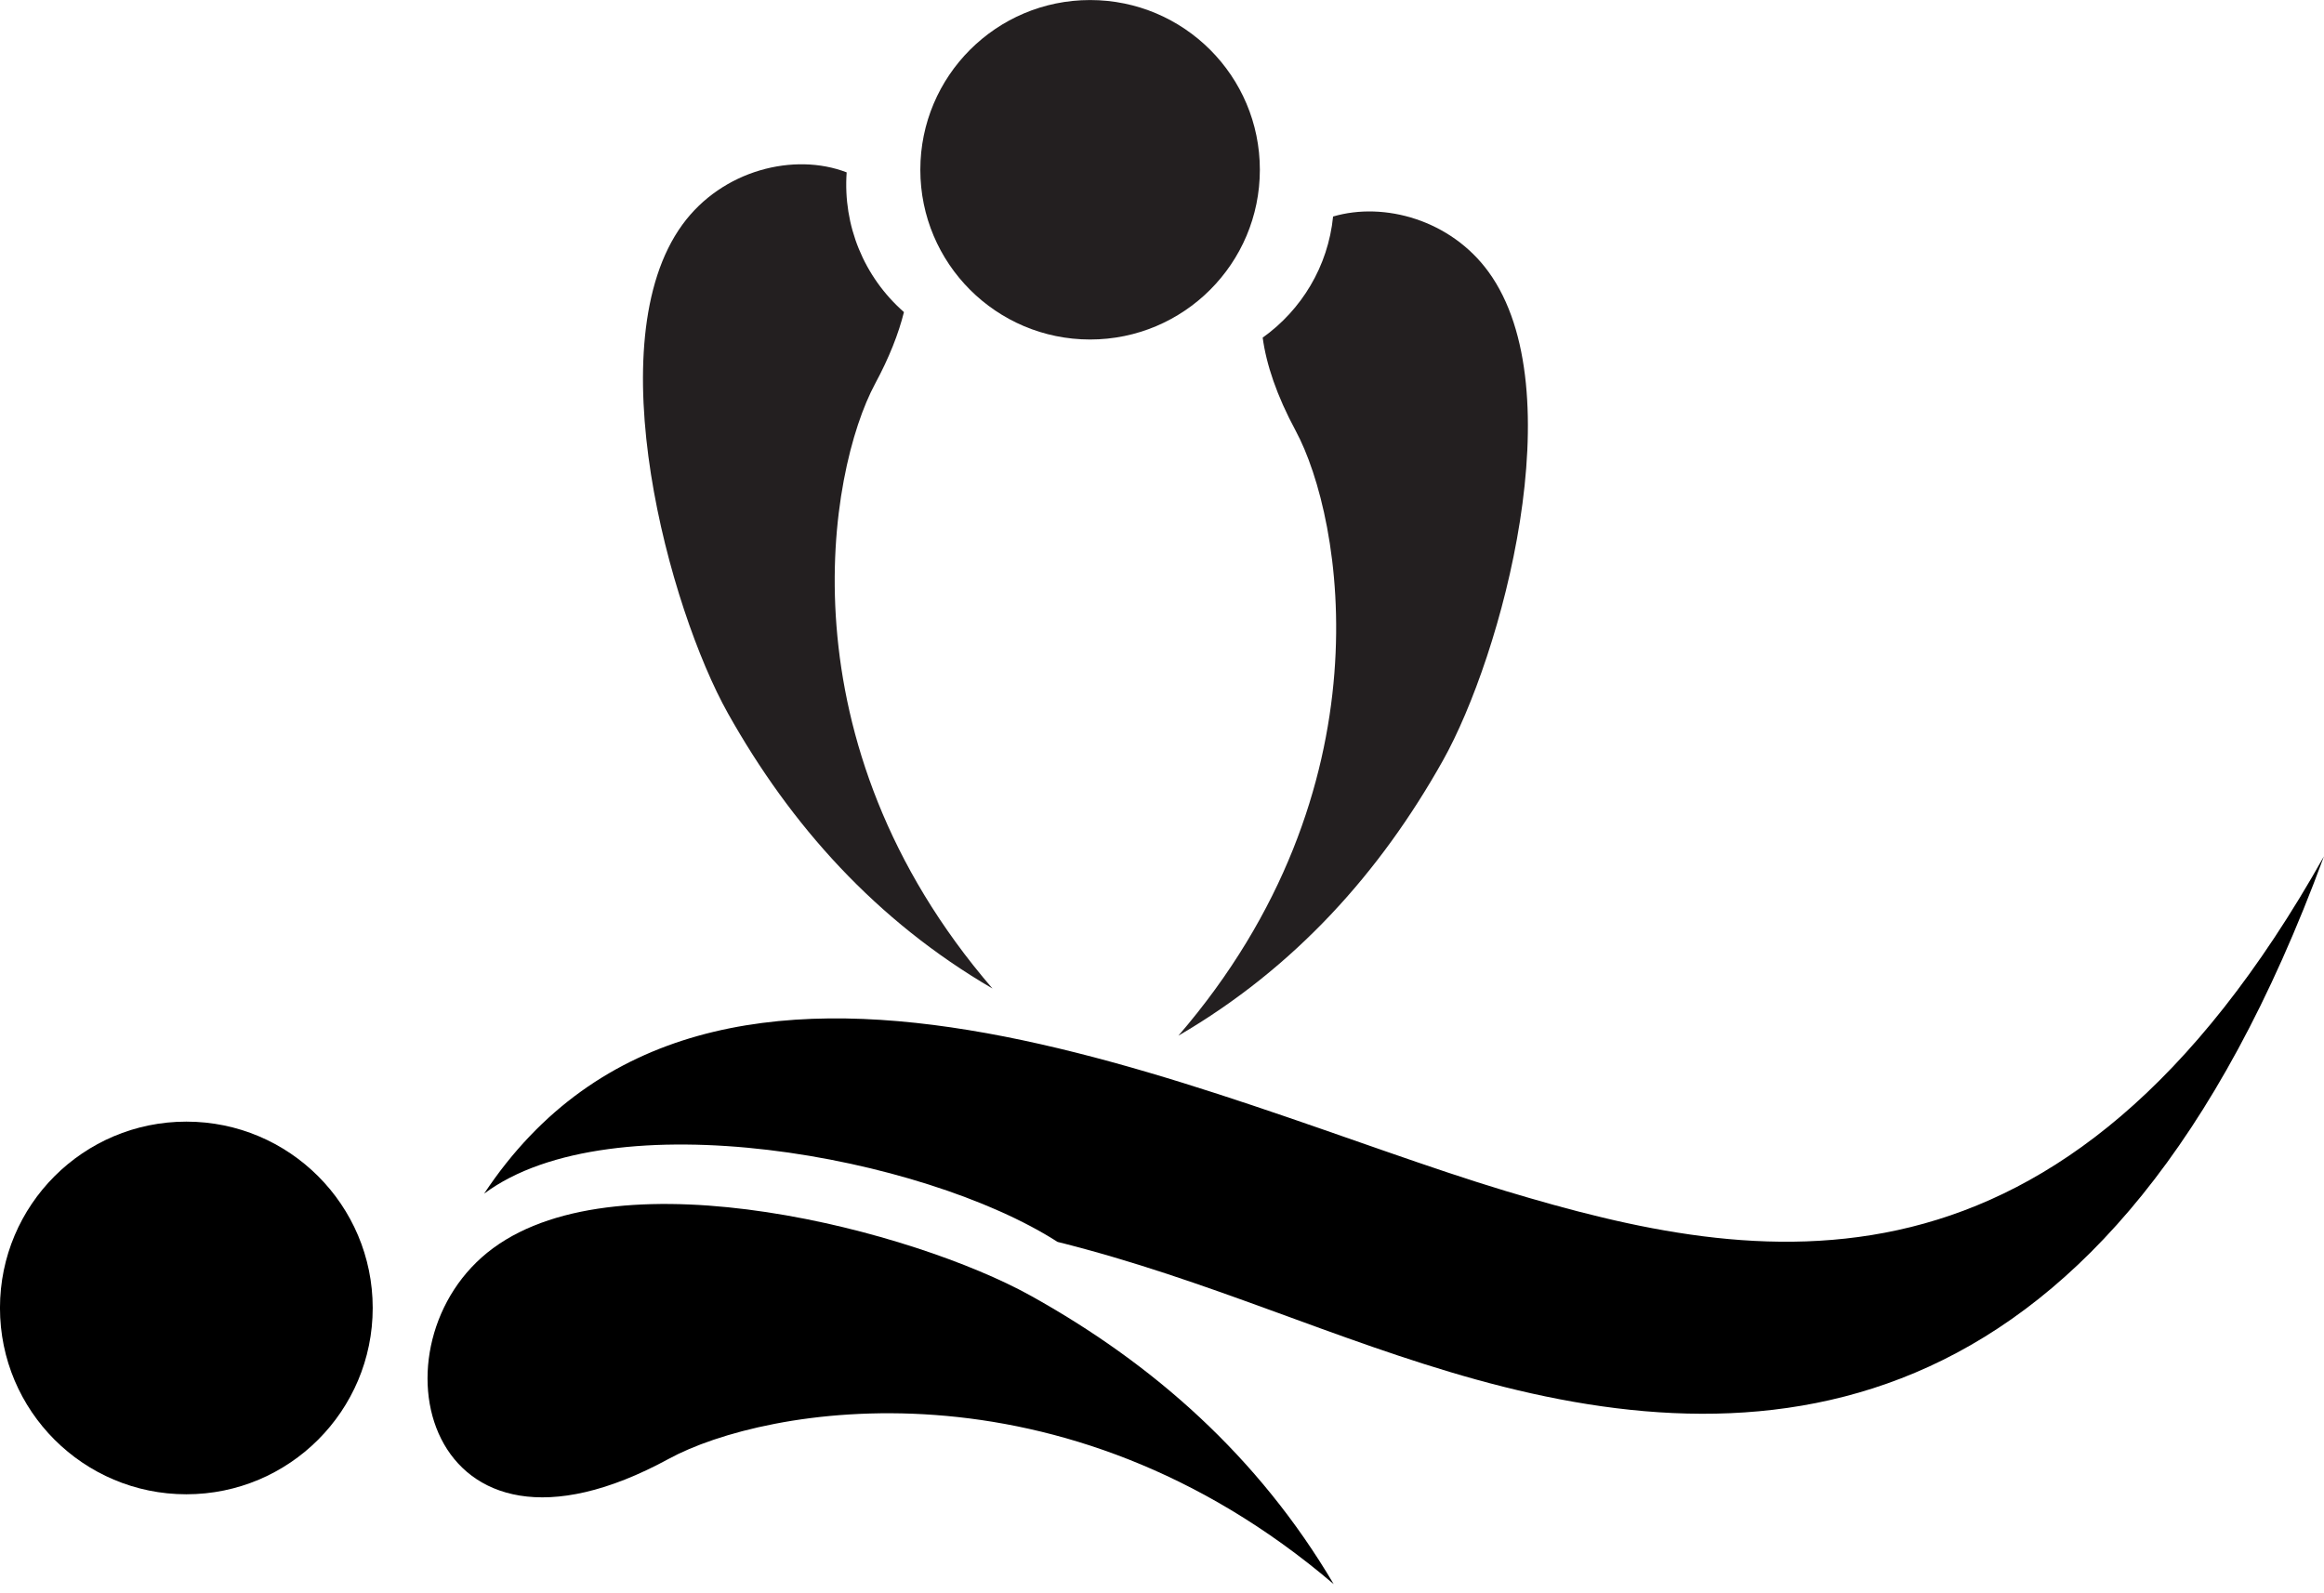 <?xml version="1.0" encoding="UTF-8" standalone="no"?><svg xmlns="http://www.w3.org/2000/svg" xmlns:xlink="http://www.w3.org/1999/xlink" fill="#000000" height="1230.7" preserveAspectRatio="xMidYMid meet" version="1" viewBox="573.4 920.7 1795.3 1230.7" width="1795.3" zoomAndPan="magnify"><g clip-rule="evenodd"><path d="M2976.38 2976.38L0 2976.38 0 0 2976.38 0 2976.38 2976.38z" fill="none"/><g id="change1_1"><path d="M2368.65,1582.37c-165.48,449.84-429.69,466.67-654.75,404.3c-109.48-30.33-206.67-77.23-323.53-106.39 c-103.93-66.69-344.96-110.47-443-37.27c175.79-265.17,559.48-71.16,789.25-2.04C1931.26,1899.52,2166.3,1942.67,2368.65,1582.37 L2368.65,1582.37z" fill="#000000" fill-rule="evenodd"/></g><g id="change1_2"><path d="M717.35,2075.28c-79.51,0-143.97-64.46-143.97-143.97c0-79.51,64.46-143.97,143.97-143.97 c79.51,0,143.97,64.46,143.97,143.97C861.32,2010.82,796.86,2075.28,717.35,2075.28L717.35,2075.28z" fill="#000000" fill-rule="evenodd"/></g><g id="change2_1"><path d="M1415.5,1183.02c-72.43,0-131.14-58.72-131.14-131.15c0-72.42,58.71-131.14,131.14-131.14 c72.43,0,131.15,58.72,131.15,131.14C1546.64,1124.31,1487.93,1183.02,1415.5,1183.02L1415.5,1183.02z" fill="#231f20" fill-rule="evenodd"/></g><g id="change1_3"><path d="M1603.69,2144.69c-58.2-98.64-139.55-170.44-234.49-223.07c-89.21-49.44-315.16-109.92-414.88-36.5 c-98.03,72.17-54.26,266.33,135.75,162.75C1163.9,2007.63,1393.63,1965.55,1603.69,2144.69L1603.69,2144.69z" fill="#000000" fill-rule="evenodd"/></g><g id="change2_2"><path d="M1483.71,1720.94c90.12-52.54,155.92-126.3,204.3-212.53c45.46-81.03,101.62-286.56,35.22-377.74 c-29.09-39.94-80.36-54.33-120.01-42.68c-3.86,38.57-24.44,72.22-54.39,93.59c2.8,20.67,10.79,44.65,25.5,71.97 C1610.64,1320.99,1647.88,1530.45,1483.71,1720.94L1483.71,1720.94z" fill="#231f20" fill-rule="evenodd"/></g><g id="change2_3"><path d="M1340.1,1684.51c-90.12-52.54-155.92-126.3-204.3-212.53c-45.46-81.03-101.62-286.56-35.22-377.74 c30.8-42.29,86.47-55.95,126.87-40.36c-2.92,41.06,13.29,80.75,44.25,107.97c-4.14,16.6-11.32,35.01-22.24,55.28 C1213.18,1284.56,1175.94,1494.02,1340.1,1684.51L1340.1,1684.51z" fill="#231f20" fill-rule="evenodd"/></g></g></svg>